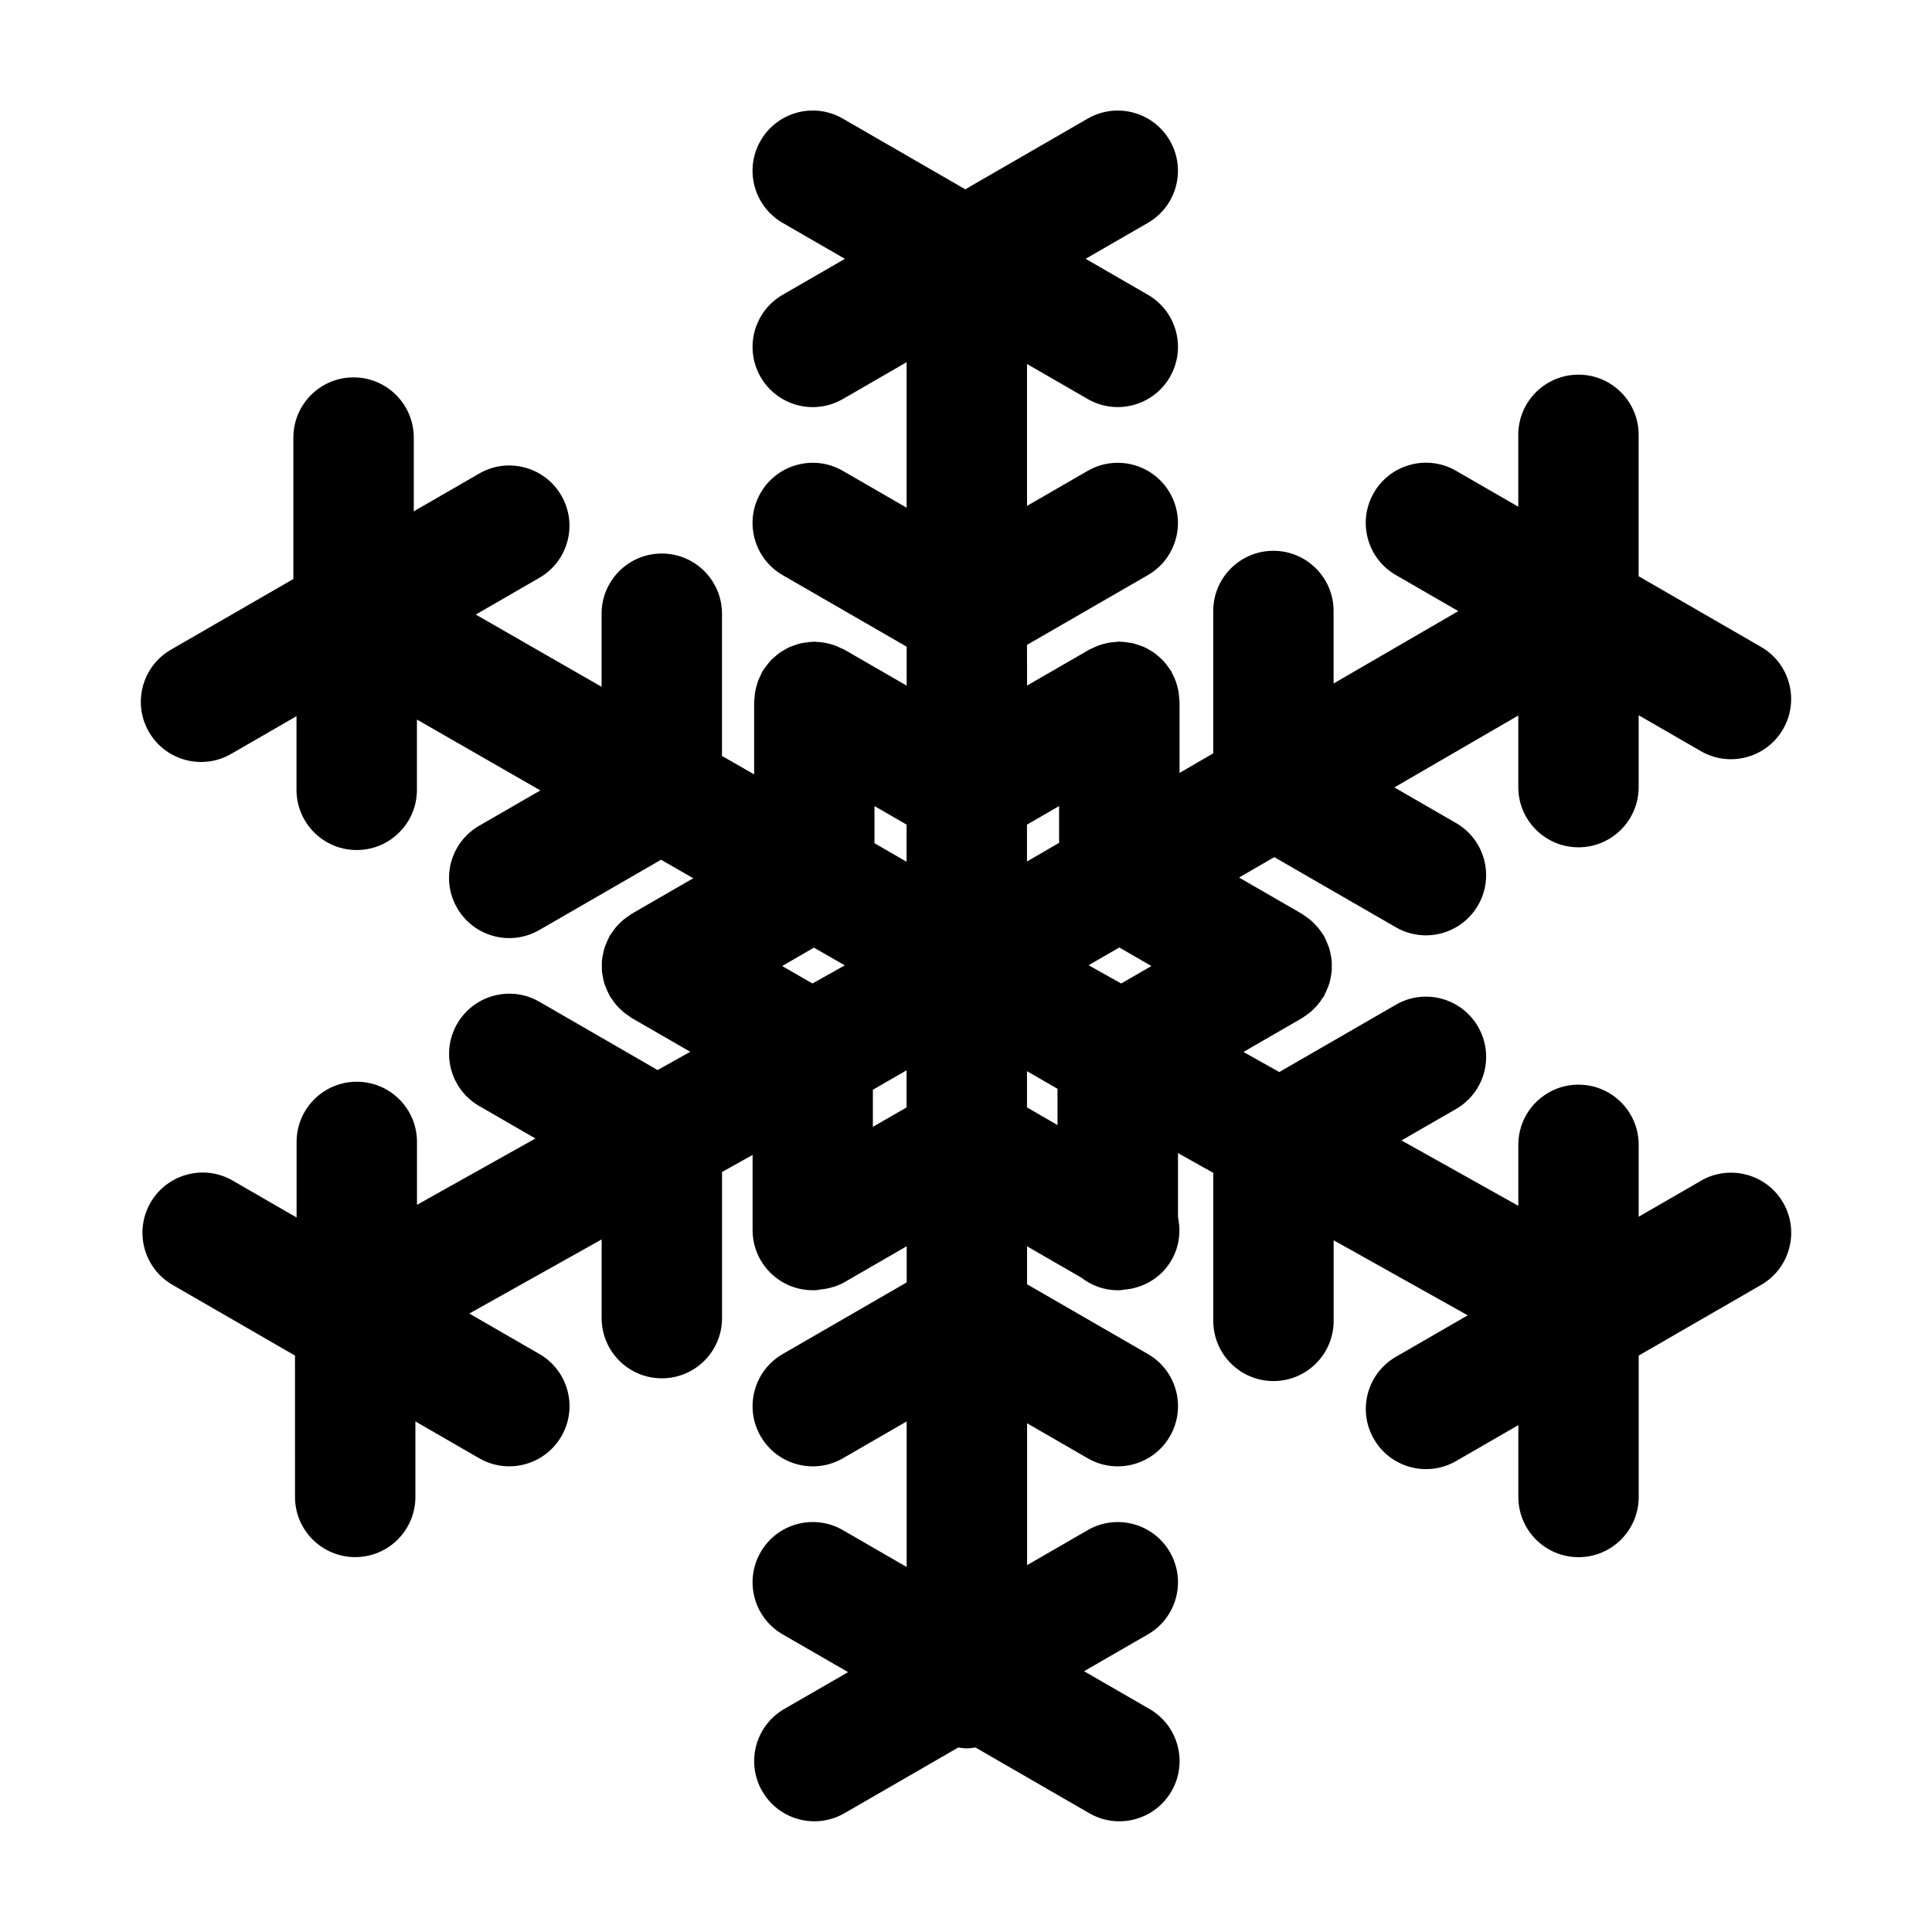 <?xml version="1.0" encoding="UTF-8"?>
<!-- The Best Svg Icon site in the world: iconSvg.co, Visit us! https://iconsvg.co -->
<svg fill="#000000" width="800px" height="800px" version="1.1" viewBox="144 144 512 512" xmlns="http://www.w3.org/2000/svg">
 <path d="m594.75 456.93-16.484 9.516v-19.051c0-8.812-7.141-15.949-15.949-15.949-8.812 0-15.949 7.141-15.949 15.949v16.156l-30.953-17.324 14.449-8.332c7.633-4.402 10.246-14.16 5.844-21.785-4.41-7.644-14.16-10.262-21.785-5.844l-30.902 17.836-9.496-5.324 15.504-8.949c0.266-0.152 0.48-0.352 0.734-0.523 0.48-0.316 0.945-0.645 1.402-1.008 0.398-0.328 0.754-0.68 1.117-1.043 0.367-0.359 0.727-0.734 1.059-1.145 0.363-0.441 0.691-0.91 0.996-1.387 0.172-0.258 0.371-0.469 0.527-0.734 0.098-0.152 0.133-0.316 0.215-0.484 0.273-0.504 0.488-1.02 0.699-1.547 0.188-0.465 0.383-0.918 0.52-1.391 0.152-0.492 0.242-0.988 0.336-1.492 0.105-0.52 0.211-1.027 0.262-1.547 0.051-0.504 0.039-1.008 0.039-1.523s0.012-1.012-0.039-1.523c-0.051-0.52-0.156-1.027-0.262-1.543-0.098-0.504-0.188-0.996-0.336-1.492-0.133-0.469-0.328-0.934-0.52-1.387-0.211-0.527-0.43-1.055-0.699-1.559-0.086-0.156-0.125-0.324-0.215-0.484-0.156-0.266-0.359-0.48-0.523-0.73-0.316-0.484-0.645-0.953-1.008-1.395-0.332-0.406-0.691-0.777-1.059-1.145-0.359-0.359-0.719-0.711-1.113-1.031-0.457-0.371-0.938-0.707-1.422-1.02-0.25-0.168-0.453-0.367-0.719-0.523l-16.656-9.613 9.332-5.41 32.219 18.59c2.508 1.449 5.254 2.141 7.961 2.141 5.512 0 10.879-2.863 13.828-7.981 4.402-7.633 1.785-17.387-5.84-21.789l-16.344-9.438 32.844-19.055v18.973c0 8.812 7.141 15.957 15.949 15.957 8.812 0 15.949-7.144 15.949-15.957v-19.043l16.484 9.516c2.516 1.449 5.254 2.141 7.965 2.141 5.512 0 10.871-2.863 13.828-7.977 4.402-7.633 1.785-17.387-5.84-21.789l-32.441-18.727v-37.473c0-8.812-7.141-15.949-15.949-15.949-8.812 0-15.949 7.141-15.949 15.949v19.051l-16.496-9.527c-7.617-4.402-17.383-1.797-21.789 5.84-4.402 7.629-1.793 17.387 5.84 21.789l16.555 9.562-33.055 19.18v-19.215c0-8.812-7.141-15.949-15.949-15.949-8.812 0-15.949 7.141-15.949 15.949v37.734l-8.926 5.18v-18.848c0-0.359-0.086-0.691-0.105-1.043-0.031-0.5-0.07-0.992-0.145-1.484-0.098-0.586-0.23-1.152-0.387-1.715-0.117-0.43-0.238-0.848-0.387-1.27-0.23-0.613-0.504-1.188-0.801-1.762-0.117-0.23-0.188-0.48-0.312-0.711-0.074-0.133-0.188-0.238-0.262-0.367-0.336-0.543-0.727-1.047-1.117-1.547-0.277-0.336-0.527-0.684-0.82-0.996-0.395-0.418-0.832-0.789-1.266-1.168-0.359-0.301-0.695-0.609-1.066-0.875-0.453-0.328-0.941-0.598-1.43-0.875-0.398-0.227-0.789-0.469-1.215-0.66-0.5-0.23-1.023-0.402-1.559-0.578-0.457-0.156-0.906-0.312-1.379-0.43-0.484-0.109-0.988-0.176-1.496-0.246-0.559-0.074-1.113-0.152-1.684-0.172-0.172-0.004-0.332-0.051-0.508-0.051-0.301 0-0.578 0.07-0.883 0.09-0.59 0.031-1.176 0.082-1.773 0.18-0.488 0.082-0.945 0.195-1.41 0.316-0.527 0.141-1.055 0.293-1.578 0.488-0.492 0.191-0.961 0.418-1.43 0.648-0.309 0.145-0.613 0.238-0.918 0.414l-16.48 9.516-0.012-10.781 32.023-18.488c7.633-4.41 10.242-14.168 5.836-21.789-4.402-7.644-14.172-10.227-21.789-5.84l-16.066 9.281v-37.605l16.078 9.281c7.613 4.402 17.383 1.797 21.789-5.84 4.402-7.633 1.785-17.387-5.84-21.789l-16.496-9.527 16.488-9.516c7.629-4.41 10.242-14.16 5.836-21.789-4.402-7.644-14.172-10.242-21.789-5.84l-32.434 18.727-32.445-18.73c-7.644-4.418-17.391-1.793-21.789 5.84-4.41 7.633-1.789 17.387 5.84 21.789l16.5 9.527-16.5 9.527c-7.629 4.41-10.242 14.168-5.84 21.789 2.957 5.117 8.312 7.981 13.828 7.981 2.707 0 5.453-0.691 7.961-2.141l16.902-9.766 0.004 38.566-16.906-9.766c-7.621-4.41-17.383-1.793-21.789 5.84-4.41 7.629-1.789 17.387 5.84 21.789l32.863 18.973v10.312l-16.484-9.516c-0.309-0.176-0.629-0.273-0.941-0.422-0.449-0.223-0.898-0.438-1.367-0.621-0.57-0.215-1.148-0.383-1.723-0.535-0.402-0.105-0.805-0.203-1.219-0.277-0.684-0.117-1.359-0.176-2.039-0.207-0.23-0.012-0.453-0.07-0.691-0.07-0.137 0-0.266 0.035-0.402 0.039-0.684 0.02-1.359 0.102-2.035 0.207-0.387 0.059-0.77 0.105-1.145 0.191-0.598 0.141-1.18 0.336-1.762 0.543-0.402 0.141-0.805 0.273-1.195 0.441-0.535 0.242-1.043 0.539-1.547 0.84-0.379 0.223-0.762 0.434-1.117 0.684-0.457 0.328-0.883 0.707-1.309 1.078-0.352 0.312-0.715 0.621-1.039 0.957-0.352 0.371-0.664 0.781-0.988 1.195-0.336 0.438-0.672 0.871-0.961 1.344-0.098 0.152-0.223 0.277-0.312 0.434-0.156 0.273-0.238 0.559-0.371 0.832-0.258 0.516-0.504 1.027-0.707 1.57-0.18 0.484-0.324 0.969-0.453 1.461-0.137 0.5-0.258 0.996-0.348 1.523-0.09 0.559-0.137 1.113-0.168 1.676-0.02 0.312-0.098 0.609-0.098 0.926v19.23l-8.52-4.891v-37.684c0-8.812-7.141-15.957-15.949-15.957-8.812 0-15.957 7.141-15.957 15.957v19.363l-33.344-19.148 16.852-9.73c7.629-4.402 10.242-14.16 5.84-21.789-4.41-7.633-14.168-10.262-21.789-5.84l-17.336 10.004v-19.539c0-8.812-7.141-15.957-15.957-15.957-8.812 0-15.949 7.141-15.949 15.957v37.473l-32.445 18.73c-7.629 4.41-10.242 14.16-5.84 21.789 2.953 5.117 8.312 7.977 13.828 7.977 2.707 0 5.453-0.684 7.961-2.141l17.324-10v19.523c0 8.812 7.141 15.949 15.957 15.949 8.816 0 15.957-7.141 15.957-15.949v-18.633l32.711 18.785-16.219 9.367c-7.633 4.41-10.246 14.16-5.84 21.789 2.953 5.125 8.316 7.981 13.828 7.981 2.707 0 5.453-0.691 7.961-2.141l32.254-18.625 8.539 4.906-16.32 9.422c-0.25 0.145-0.453 0.344-0.695 0.504-0.504 0.324-0.988 0.66-1.449 1.043-0.387 0.324-0.742 0.664-1.094 1.012-0.371 0.367-0.734 0.746-1.074 1.16-0.359 0.441-0.676 0.902-0.984 1.367-0.172 0.262-0.383 0.48-0.539 0.75-0.098 0.16-0.137 0.332-0.223 0.5-0.258 0.488-0.473 0.992-0.676 1.5-0.195 0.484-0.395 0.953-0.539 1.441-0.141 0.473-0.227 0.945-0.324 1.426-0.105 0.535-0.223 1.066-0.273 1.605-0.047 0.48-0.035 0.957-0.035 1.441 0 0.535-0.012 1.066 0.039 1.602 0.047 0.492 0.152 0.973 0.246 1.461 0.105 0.523 0.203 1.055 0.359 1.57 0.133 0.449 0.316 0.875 0.492 1.316 0.223 0.555 0.449 1.098 0.734 1.621 0.074 0.145 0.117 0.312 0.207 0.457 0.145 0.258 0.348 0.457 0.504 0.699 0.324 0.5 0.66 0.984 1.039 1.445 0.324 0.395 0.664 0.746 1.02 1.102 0.367 0.367 0.742 0.73 1.152 1.066 0.438 0.359 0.902 0.68 1.371 0.988 0.258 0.168 0.48 0.379 0.746 0.535l15.516 8.957-8.645 4.84-31.336-18.098c-7.621-4.41-17.383-1.789-21.789 5.84-4.41 7.629-1.789 17.387 5.84 21.789l14.902 8.605-31.391 17.578v-16.668c0-8.812-7.141-15.949-15.957-15.949-8.812 0-15.949 7.141-15.949 15.949v20.027l-16.918-9.77c-7.621-4.414-17.391-1.793-21.793 5.84-4.402 7.629-1.789 17.383 5.84 21.789l32.449 18.738 0.004 37.457c0 8.812 7.144 15.949 15.957 15.949s15.949-7.141 15.949-15.949l-0.004-20.012 16.914 9.766c2.516 1.449 5.25 2.137 7.961 2.137 5.512 0 10.879-2.856 13.836-7.981 4.402-7.633 1.785-17.387-5.844-21.785l-18.582-10.723 35.074-19.645v20.859c0 8.812 7.141 15.949 15.957 15.949s15.949-7.141 15.949-15.949v-38.727l8.098-4.527v19.906c0 8.812 7.141 15.957 15.957 15.957 0.074 0 0.141-0.02 0.215-0.023 0.074 0.004 0.141 0.031 0.215 0.031 0.586 0 1.168-0.16 1.762-0.227 0.387-0.055 0.797-0.074 1.18-0.152 1.723-0.324 3.422-0.836 5.019-1.758l16.488-9.527v9.582l-32.863 18.984c-7.629 4.41-10.242 14.168-5.84 21.789 2.957 5.117 8.312 7.977 13.828 7.977 2.707 0 5.453-0.684 7.961-2.137l16.906-9.766v38.566l-16.906-9.766c-7.652-4.418-17.391-1.785-21.789 5.84-4.41 7.633-1.789 17.383 5.84 21.789l17.336 10.004-16.914 9.766c-7.633 4.402-10.242 14.16-5.84 21.789 2.953 5.113 8.312 7.977 13.828 7.977 2.707 0 5.453-0.691 7.961-2.141l30.168-17.418c0.746 0.105 1.5 0.23 2.281 0.23 0.777 0 1.527-0.117 2.273-0.23l30.164 17.418c7.617 4.41 17.387 1.793 21.789-5.836 4.41-7.637 1.789-17.387-5.836-21.789l-17.336-10.004 16.914-9.766c7.629-4.41 10.242-14.168 5.836-21.789-4.402-7.637-14.172-10.238-21.789-5.84l-16.062 9.281v-37.598l16.07 9.281c7.613 4.398 17.383 1.789 21.789-5.84 4.402-7.637 1.785-17.387-5.84-21.789l-32.027-18.488v-10.062l14.34 8.277c2.699 2.086 6.035 3.375 9.707 3.375 0.082 0 0.152-0.02 0.227-0.023 0.055 0.004 0.117 0.023 0.172 0.023 0.48 0 0.934-0.137 1.402-0.18 0.551-0.059 1.113-0.098 1.641-0.211 4.375-0.852 8.383-3.422 10.785-7.582 2.062-3.566 2.527-7.594 1.727-11.32v-17.055l9.352 5.234v39.227c0 8.812 7.141 15.949 15.949 15.949 8.812 0 15.949-7.141 15.949-15.949v-21.363l35.527 19.891-19.027 10.992c-7.637 4.41-10.242 14.168-5.84 21.789 2.953 5.117 8.316 7.981 13.828 7.981 2.707 0 5.453-0.691 7.961-2.141l16.496-9.527v19.043c0 8.812 7.141 15.957 15.949 15.957 8.812 0 15.949-7.144 15.949-15.957v-37.469l32.441-18.727c7.629-4.41 10.242-14.16 5.84-21.789-4.418-7.617-14.188-10.215-21.805-5.816zm-219.43-24.133 8.934-5.16v9.84l-8.934 5.148zm40.844-4.926 8.09 4.672v9.609l-8.09-4.68zm16.32-28.078 8.148-4.699 8.504 4.914-8.012 4.629zm-16.324-27.488v-9.766l8.508-4.918v9.742zm-31.906 0.07-8.508-4.918v-9.84l8.508 4.922zm-32.98 27.629 8.434-4.867 8.172 4.695-8.578 4.801z"/>
</svg>